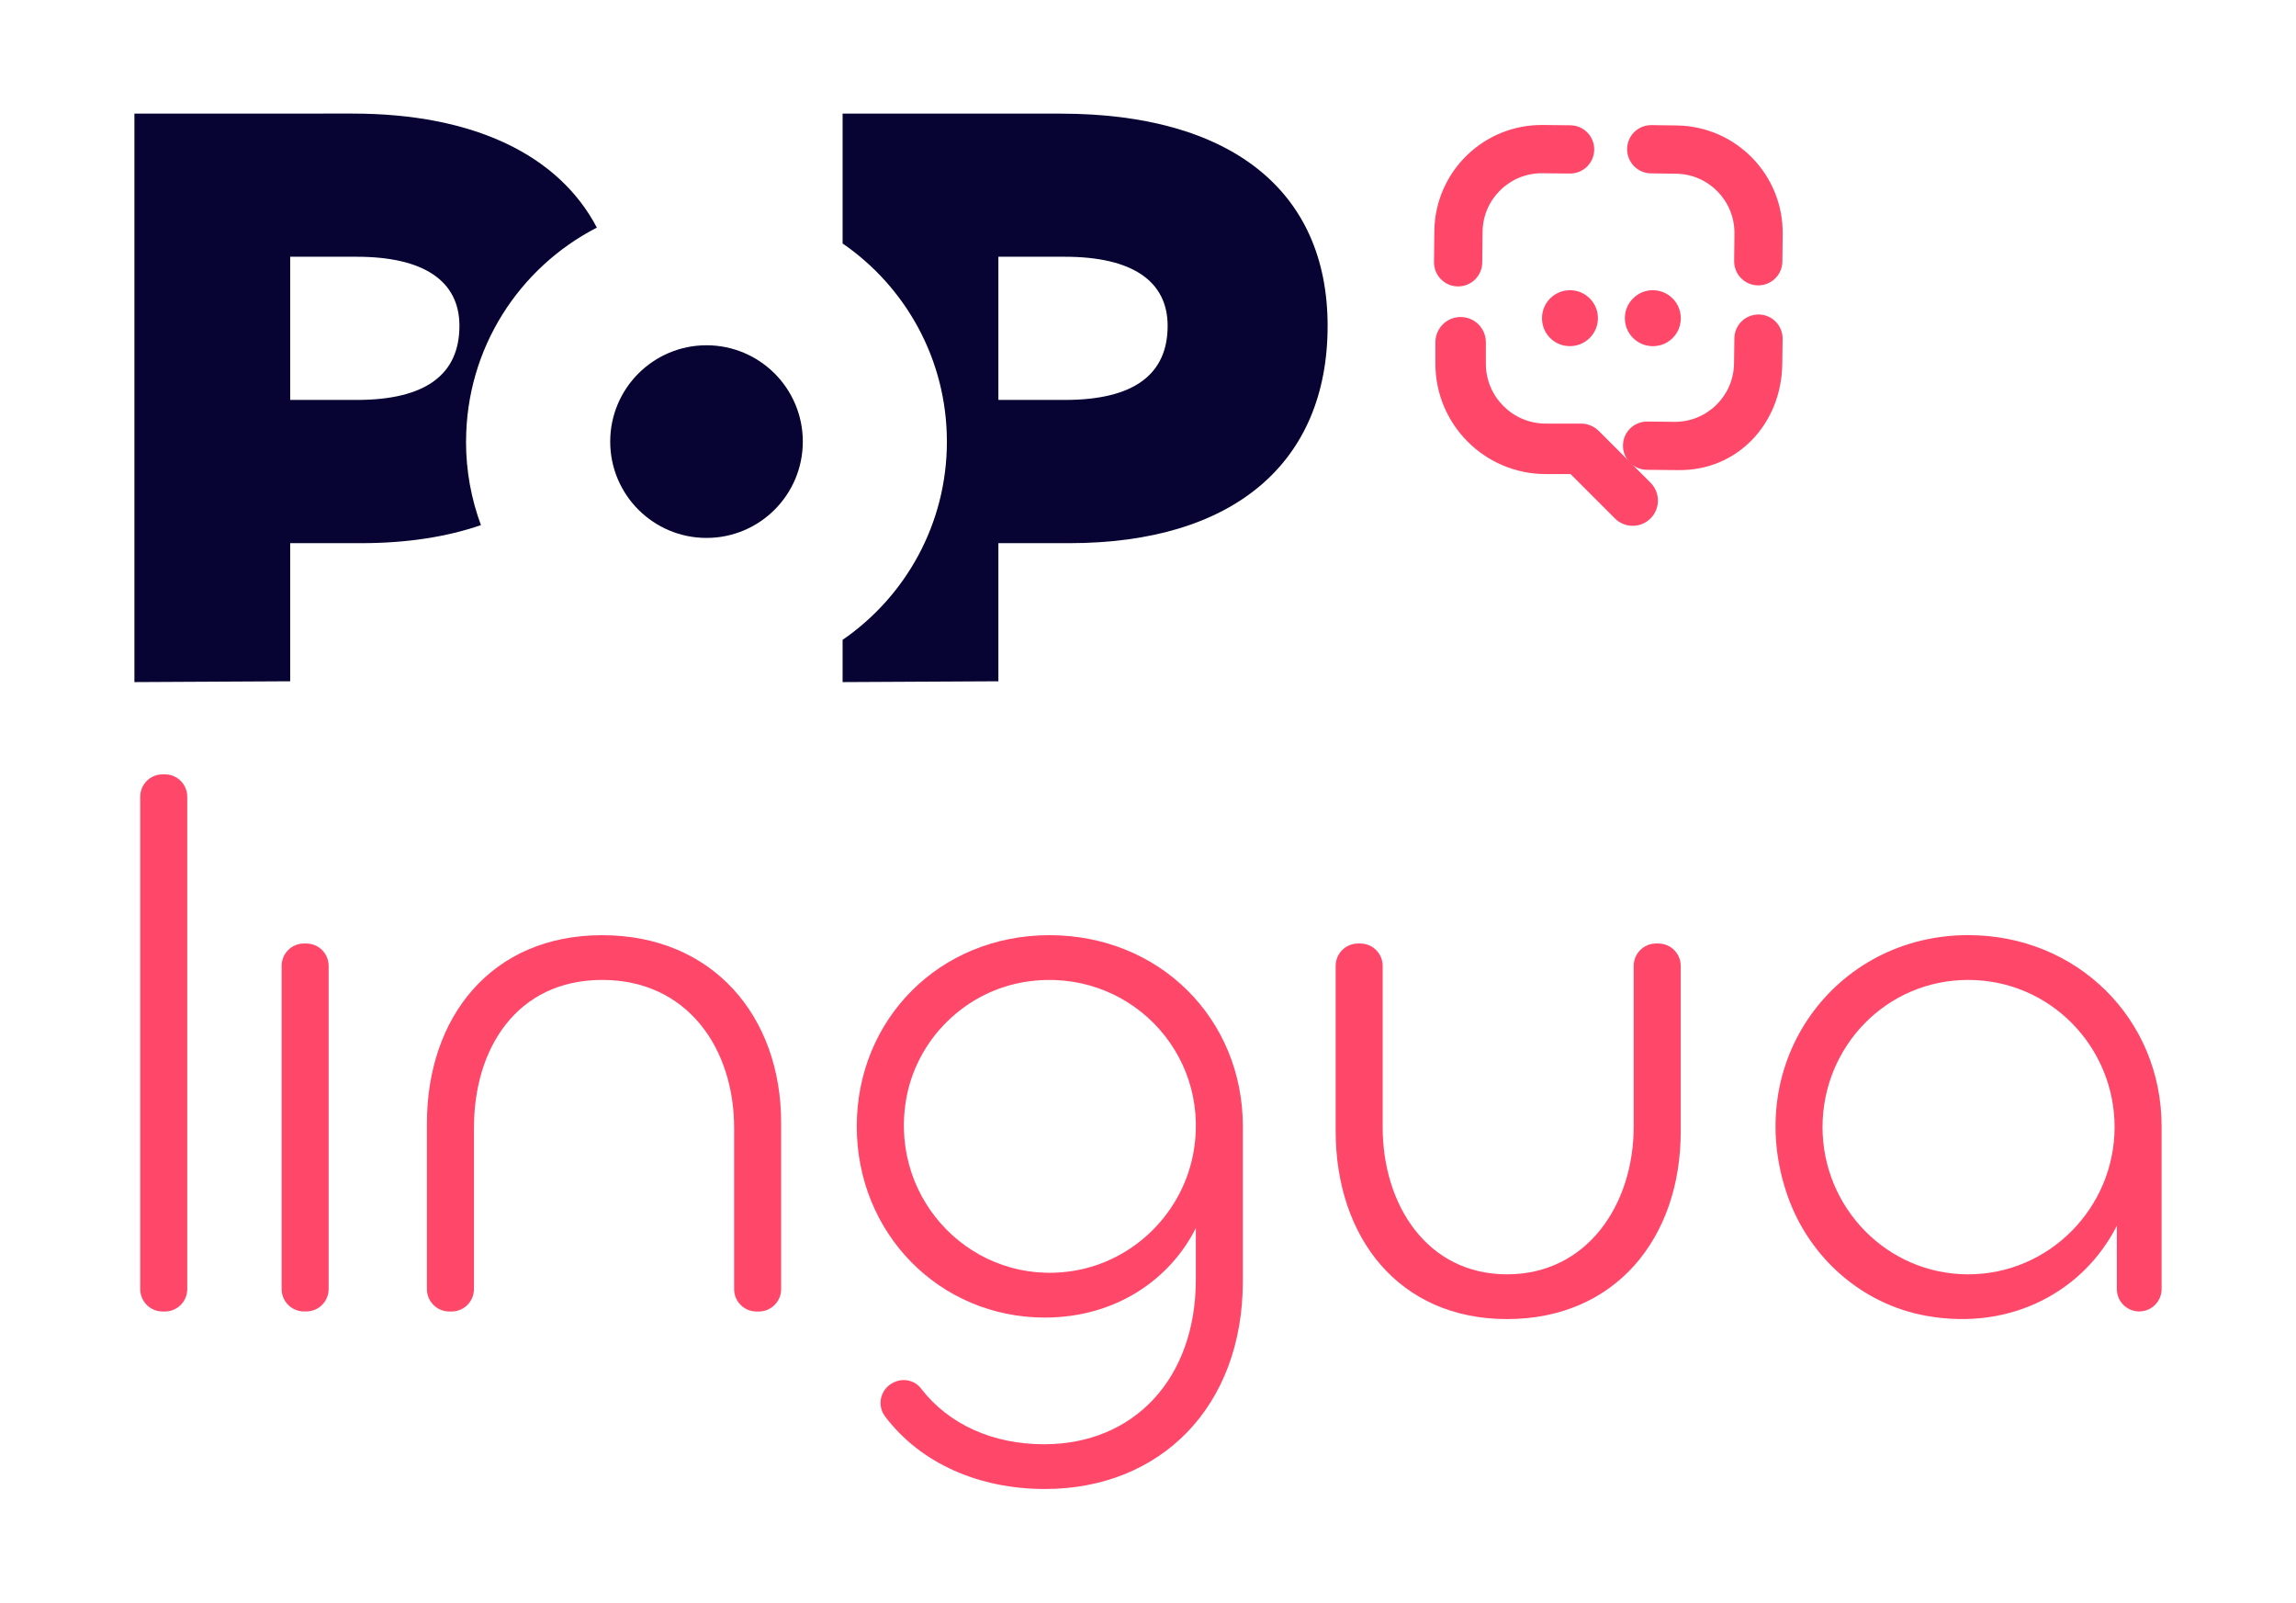 <?xml version="1.0" encoding="UTF-8"?>
<svg id="Layer_1" data-name="Layer 1" xmlns="http://www.w3.org/2000/svg" viewBox="0 0 394.1 275.01">
  <defs>
    <style>
      .cls-1 {
        fill: #070433;
      }

      .cls-2 {
        fill: #ff4769;
      }
    </style>
  </defs>
  <circle class="cls-1" cx="121.27" cy="75.78" r="16.53"/>
  <path class="cls-1" d="M182.07,19.49h-37.44v22.29c10.81,7.44,17.9,19.9,17.9,34.01s-7.09,26.57-17.9,34.01v7.25l26.74-.14v-23.7h12.14c28.33,0,44.37-13.88,44.37-37.29s-16.91-36.42-45.82-36.42ZM182.79,68.63h-11.42v-24.57h11.42c11.56,0,17.63,4.19,17.63,11.85,0,8.24-5.64,12.72-17.63,12.72Z"/>
  <path class="cls-1" d="M80,75.78c0-16.01,9.13-29.88,22.45-36.72-6.54-12.46-21.13-19.57-41.95-19.57H23.07v97.56l26.74-.14v-23.7h12.14c7.84,0,14.73-1.07,20.6-3.1-1.65-4.46-2.56-9.28-2.56-14.32ZM61.23,68.63h-11.42v-24.57h11.42c11.56,0,17.63,4.19,17.63,11.85,0,8.24-5.64,12.72-17.63,12.72Z"/>
  <g>
    <path class="cls-2" d="M32.14,136.72v84.5c0,2.12-1.72,3.84-3.84,3.84h-.39c-2.12,0-3.84-1.72-3.84-3.84v-84.5c0-2.12,1.72-3.84,3.84-3.84h.39c2.12,0,3.84,1.72,3.84,3.84Z"/>
    <path class="cls-2" d="M56.41,165.75v55.46c0,2.12-1.72,3.84-3.84,3.84h-.39c-2.12,0-3.84-1.72-3.84-3.84v-55.46c0-2.12,1.72-3.84,3.84-3.84h.39c2.12,0,3.84,1.72,3.84,3.84Z"/>
    <path class="cls-2" d="M81.35,193.42v27.8c0,2.12-1.72,3.84-3.84,3.84h-.39c-2.12,0-3.84-1.72-3.84-3.84v-28.45c0-18.23,11.07-32.29,30.07-32.29s30.73,13.93,30.73,32.16v28.58c0,2.12-1.72,3.84-3.84,3.84h-.39c-2.12,0-3.84-1.72-3.84-3.84v-27.67c0-13.54-7.94-25.39-22.65-25.39s-22,11.85-22,25.26Z"/>
    <path class="cls-2" d="M153.12,237.38l.11-.06c1.63-.91,3.71-.54,4.85.94,4.8,6.24,12.41,9.58,21.14,9.58,15.36,0,26.04-11.2,26.04-28.25v-8.85c-4.43,8.85-13.8,15.36-25.91,15.36-18.1,0-32.29-14.45-32.29-32.81s14.19-32.81,33.07-32.81,33.2,14.32,33.2,32.81v26.56c0,21.61-14.19,35.67-33.98,35.67-11.18,0-21.26-4.3-27.43-12.45-1.41-1.86-.84-4.55,1.2-5.69ZM204.92,197.39c2.78-16.95-11.51-31.43-28.59-28.95-10.64,1.54-19.2,9.99-20.86,20.61-2.68,17.09,11.7,31.68,28.62,29.06,10.61-1.64,19.09-10.12,20.83-20.72Z"/>
    <path class="cls-2" d="M280.42,193.29v-27.54c0-2.12,1.72-3.84,3.84-3.84h.39c2.12,0,3.84,1.72,3.84,3.84v28.45c0,18.23-11.2,32.16-29.81,32.16s-29.42-14.06-29.42-32.29v-28.32c0-2.12,1.72-3.84,3.84-3.84h.39c2.12,0,3.84,1.72,3.84,3.84v27.67c0,13.41,7.68,25.26,21.35,25.26s21.74-11.85,21.74-25.39Z"/>
    <path class="cls-2" d="M306.8,205.12c-7.89-22.78,8.12-44.65,31.03-44.65,18.62,0,33.2,14.32,33.2,32.81v27.93c0,2.12-1.72,3.84-3.84,3.84h0c-2.12,0-3.84-1.72-3.84-3.84v-10.87c-5.62,11.09-17.97,18.1-32.71,15.46-11.08-1.99-20.15-10.04-23.84-20.68ZM362.96,193.42c0-13.8-11.07-25.26-25.13-25.26s-25,11.46-25,25.26,11.07,25.26,25,25.26,25.13-11.46,25.13-25.26Z"/>
  </g>
  <g>
    <g>
      <g>
        <path class="cls-2" d="M269.48,49.8c-3.07,0-5.46,2.87-4.64,6.07.41,1.61,1.73,2.93,3.34,3.36,1.47.39,2.86.09,3.95-.63.66-.44,1.21-1.04,1.59-1.75.36-.67.56-1.44.56-2.25s-.2-1.58-.56-2.25c-.38-.71-.92-1.31-1.59-1.75-.76-.5-1.67-.8-2.65-.8Z"/>
        <path class="cls-2" d="M281.06,58.61c1.09.72,2.48,1.01,3.95.62,1.61-.43,2.92-1.75,3.33-3.36.82-3.2-1.58-6.07-4.64-6.07-.98,0-1.88.29-2.64.79-.66.44-1.21,1.03-1.59,1.73-.37.68-.57,1.45-.57,2.28s.21,1.6.57,2.28c.38.7.93,1.3,1.59,1.73Z"/>
      </g>
      <path class="cls-2" d="M280.25,90.23c-1.11,0-2.22-.42-3.06-1.27l-7.61-7.61h-4.27c-10.44,0-18.93-8.49-18.93-18.93v-3.69c0-2.39,1.94-4.33,4.33-4.33s4.33,1.94,4.33,4.33v3.69c0,5.66,4.61,10.27,10.27,10.27h6.06c1.15,0,2.25.46,3.06,1.27l8.88,8.88c1.69,1.69,1.69,4.43,0,6.12-.85.84-1.95,1.27-3.06,1.27Z"/>
    </g>
    <g>
      <path class="cls-2" d="M305.92,62.51l.06-4.34c.03-2.29-1.79-4.17-4.08-4.2h0c-2.29-.03-4.17,1.79-4.2,4.08l-.06,4.34c-.08,5.61-4.7,10.08-10.3,10l-4.56-.05c-2.29-.03-4.17,1.79-4.2,4.08h0c-.03,2.29,1.79,4.17,4.08,4.2l5.39.05c10.18.15,17.72-7.97,17.87-18.15Z"/>
      <path class="cls-2" d="M287.83,21.53l-4.34-.06c-2.29-.03-4.17,1.79-4.2,4.08h0c-.03,2.29,1.79,4.17,4.08,4.2l4.34.06c5.61.08,10.08,4.7,10,10.3l-.05,4.66c-.03,2.29,1.79,4.17,4.08,4.2h0c2.29.03,4.17-1.79,4.2-4.08l.05-4.66c.15-10.18-7.97-18.55-18.15-18.7Z"/>
      <path class="cls-2" d="M246.2,39.61l-.06,5.34c-.03,2.29,1.79,4.17,4.08,4.2h0c2.29.03,4.17-1.79,4.2-4.08l.06-5.34c.08-5.61,4.7-10.08,10.3-10l4.66.05c2.29.03,4.17-1.79,4.2-4.08h0c.03-2.29-1.79-4.17-4.08-4.2l-4.66-.05c-10.18-.15-18.55,7.97-18.7,18.15Z"/>
    </g>
  </g>
</svg>